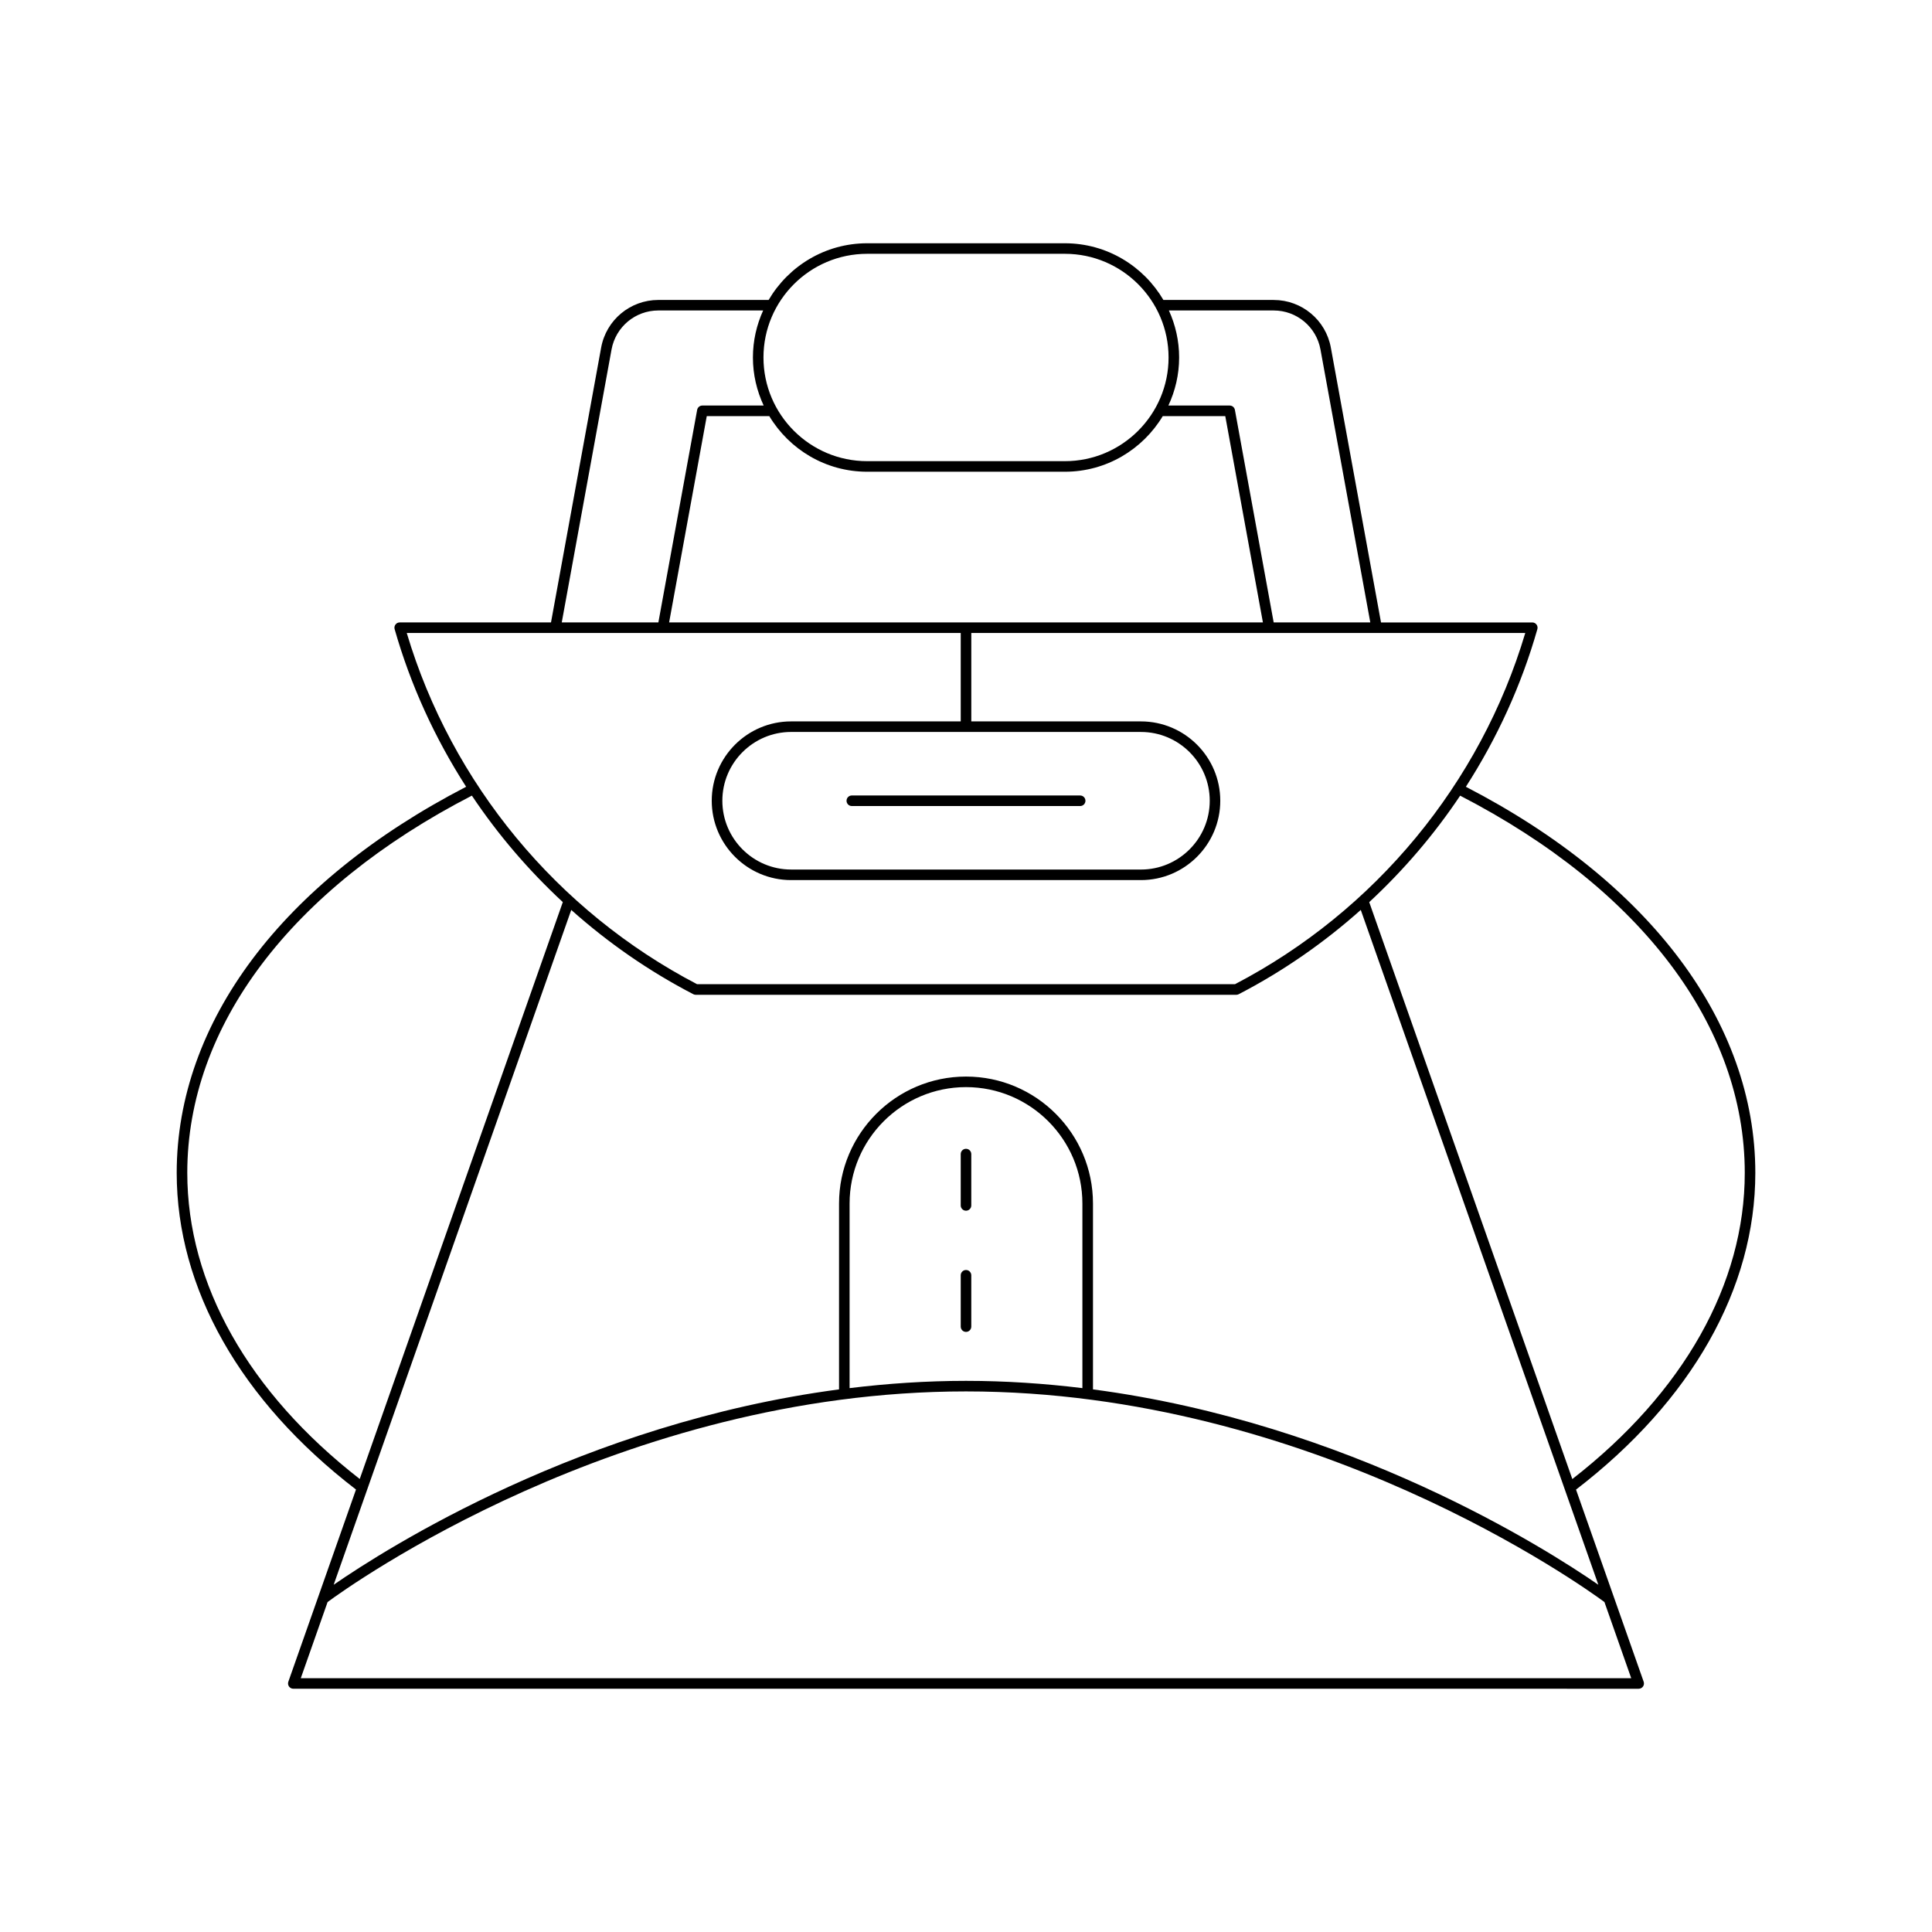 <?xml version="1.0" encoding="UTF-8"?>
<!-- Uploaded to: ICON Repo, www.iconrepo.com, Generator: ICON Repo Mixer Tools -->
<svg fill="#000000" width="800px" height="800px" version="1.1" viewBox="144 144 512 512" xmlns="http://www.w3.org/2000/svg">
 <g>
  <path d="m238.34 538.75-17.926 50.918c-0.152 0.43-0.086 0.902 0.176 1.273 0.262 0.367 0.688 0.59 1.141 0.59l356.54 0.004c0.453 0 0.879-0.223 1.141-0.59 0.262-0.371 0.328-0.844 0.176-1.273l-17.926-50.914c30.641-23.555 47.516-53.336 47.516-83.938 0-39.879-27.953-77.102-76.707-102.32 8.262-12.852 14.715-26.898 18.945-41.766 0.121-0.422 0.039-0.875-0.23-1.227-0.262-0.352-0.68-0.555-1.113-0.555h-40.09l-13.293-72.828c-1.332-7.32-7.703-12.629-15.145-12.629l-29.23-0.004c-5.262-8.969-14.98-15.023-26.109-15.023h-52.402c-11.129 0-20.848 6.051-26.109 15.023h-29.238c-7.441 0-13.812 5.312-15.148 12.629l-13.289 72.828h-40.094c-0.438 0-0.852 0.203-1.113 0.555-0.27 0.352-0.352 0.805-0.23 1.227 4.234 14.871 10.688 28.918 18.949 41.77-48.746 25.227-76.703 62.445-76.703 102.32 0 30.605 16.879 60.371 47.52 83.926zm337.95 49.988h-352.58l7.102-20.18c5.406-3.996 77.395-55.82 169.19-55.82 91.762 0 163.78 51.828 169.19 55.82zm-207.14-76.871v-48.922c0-17.008 13.836-30.848 30.848-30.848 17.012 0 30.848 13.836 30.848 30.848v48.922c-9.98-1.215-20.273-1.926-30.844-1.926-10.574 0-20.867 0.711-30.852 1.926zm198.43 52.113c-13.871-9.586-66.023-42.805-133.93-51.777v-49.258c0-18.551-15.094-33.645-33.648-33.645-18.555 0-33.648 15.094-33.648 33.645v49.258c-67.906 8.973-120.06 42.191-133.93 51.777l62.961-178.84c9.746 8.695 20.59 16.234 32.344 22.332 0.203 0.105 0.422 0.16 0.645 0.16h143.26c0.223 0 0.441-0.055 0.645-0.16 11.754-6.098 22.598-13.641 32.34-22.336zm38.801-109.16c0 29.465-16.23 58.223-45.699 81.145l-53.824-152.89c9.109-8.445 17.211-17.91 24.098-28.215 47.941 24.727 75.426 61.098 75.426 99.961zm-124.83-228.54c6.086 0 11.293 4.348 12.387 10.336l13.203 72.328h-25.605l-10.277-56.324c-0.121-0.664-0.699-1.148-1.379-1.148h-16.246c1.809-3.879 2.848-8.184 2.848-12.734 0-4.441-0.984-8.652-2.711-12.457zm-2.867 82.664h-157.36l9.977-54.672h16.566c5.297 8.812 14.926 14.742 25.938 14.742h52.402c11.012 0 20.641-5.93 25.938-14.742h16.566zm-104.88-97.684h52.402c15.148 0 27.477 12.328 27.477 27.477 0 15.152-12.328 27.477-27.477 27.477h-52.402c-15.148 0-27.477-12.324-27.477-27.477 0-15.152 12.328-27.477 27.477-27.477zm-67.738 25.355c1.094-5.988 6.305-10.336 12.395-10.336h27.781c-1.727 3.805-2.711 8.012-2.711 12.457 0 4.551 1.039 8.855 2.848 12.734h-16.246c-0.68 0-1.258 0.484-1.379 1.148l-10.277 56.324h-25.605zm-54.273 75.125h146.81v23.438h-44.953c-11.594 0-21.031 9.434-21.031 21.027s9.434 21.027 21.031 21.027h92.703c11.594 0 21.031-9.434 21.031-21.027s-9.434-21.027-21.031-21.027h-44.949v-23.438h146.81c-11.879 39.891-39.82 73.727-76.922 93.078h-142.57c-37.098-19.352-65.039-53.184-76.93-93.078zm194.57 26.238c10.055 0 18.23 8.18 18.23 18.23 0 10.051-8.18 18.23-18.23 18.23l-92.703-0.004c-10.055 0-18.23-8.18-18.23-18.23 0-10.051 8.18-18.23 18.23-18.23zm-177.31 16.871c6.887 10.305 14.992 19.77 24.098 28.215l-53.816 152.88c-29.469-22.922-45.703-51.664-45.703-81.137 0-38.859 27.488-75.23 75.422-99.961z"/>
  <path d="m400 464.85c0.77 0 1.398-0.625 1.398-1.398v-13.609c0-0.773-0.629-1.398-1.398-1.398s-1.398 0.625-1.398 1.398v13.605c-0.004 0.773 0.625 1.402 1.398 1.402z"/>
  <path d="m401.4 495.57v-13.609c0-0.773-0.629-1.398-1.398-1.398s-1.398 0.625-1.398 1.398v13.609c0 0.773 0.629 1.398 1.398 1.398s1.398-0.625 1.398-1.398z"/>
  <path d="m369.74 357.61h60.516c0.77 0 1.398-0.625 1.398-1.398 0-0.773-0.629-1.398-1.398-1.398l-60.516-0.004c-0.77 0-1.398 0.625-1.398 1.398-0.004 0.777 0.625 1.402 1.398 1.402z"/>
 </g>
</svg>